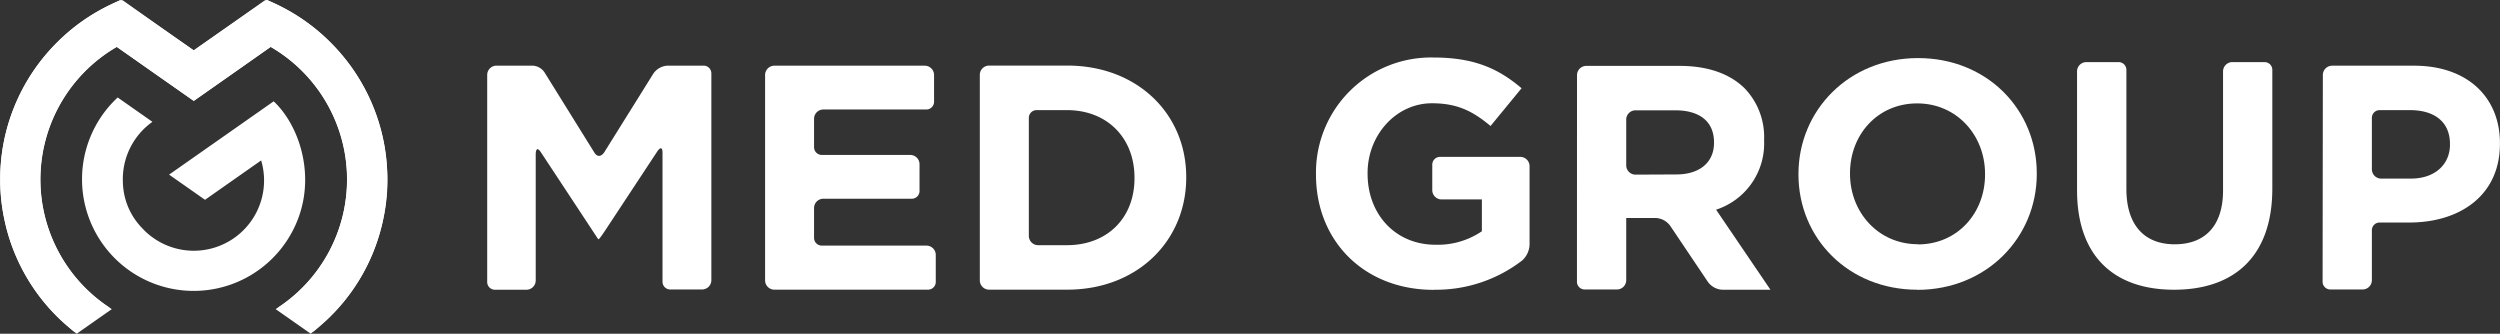 <svg id="Layer_1" data-name="Layer 1" xmlns="http://www.w3.org/2000/svg" viewBox="0 0 397.27 53.03"><rect x="0" y="0" width="397.27" height="53.03" fill="#333333" stroke="none"/><defs><style>.cls-1{fill:#fff;}</style></defs><title>med-group-logo-white</title><path class="cls-1" d="M78.72,46A1.23,1.23,0,0,0,80,47.29h4.91a1.48,1.48,0,0,0,1.52-1.51V25.71s0-1.51.83-.25l9.09,13.79h.1s.1,0,.94-1.26l8.36-12.68s.83-1.27.83.25V46a1.23,1.23,0,0,0,1.25,1.25h5a1.48,1.48,0,0,0,1.51-1.51V12.93a1.23,1.23,0,0,0-1.25-1.25H107.4A2.91,2.91,0,0,0,105.09,13L97.32,25.45s-.8,1.29-1.6,0l-7.9-12.71a2.41,2.41,0,0,0-1.91-1.06H80.23a1.48,1.48,0,0,0-1.51,1.51Z" transform="translate(-1.3 -1.25)"/><path class="cls-1" d="M306.07,40.06c-6.31,0-10.79-5.09-10.79-11.19v-.1c0-6.11,4.37-11.09,10.68-11.09s10.78,5.09,10.78,11.19V29c0,6.1-4.37,11.09-10.68,11.09m-.1,7.22c11,0,19-8.29,19-18.42v-.1c0-10.12-7.89-18.31-18.87-18.31s-19,8.29-19,18.42V29C287.1,39.1,295,47.29,306,47.29" transform="translate(-1.3 -1.25)"/><path class="cls-1" d="M261.24,29a1.48,1.48,0,0,1-1.52-1.51v-7.2a1.48,1.48,0,0,1,1.52-1.51h6.27c3.82,0,6.16,1.73,6.16,5.09v.1c0,3-2.19,5-6,5ZM251.89,46a1.23,1.23,0,0,0,1.25,1.25h5.07a1.48,1.48,0,0,0,1.51-1.51V35.89h4.64a3,3,0,0,1,2.36,1.26L272.67,46A3,3,0,0,0,275,47.29h7.64L274,34.57a11.06,11.06,0,0,0,7.63-11v-.1a11.17,11.17,0,0,0-3.05-8.14c-2.34-2.34-5.85-3.61-10.38-3.61H253.41a1.48,1.48,0,0,0-1.51,1.51Z" transform="translate(-1.3 -1.25)"/><path class="cls-1" d="M229.15,47.29a22.39,22.39,0,0,0,14.06-4.67,3.56,3.56,0,0,0,1.15-2.49V27.69a1.48,1.48,0,0,0-1.51-1.51h-12.7a1.23,1.23,0,0,0-1.25,1.25v4a1.48,1.48,0,0,0,1.51,1.51h6.37V38a12.49,12.49,0,0,1-7.38,2.14c-6.31,0-10.78-4.78-10.78-11.29v-.1c0-6.05,4.53-11.09,10.23-11.09,4.12,0,6.56,1.32,9.31,3.61l4.93-6c-3.71-3.15-7.58-4.88-14-4.88a18.28,18.28,0,0,0-18.67,18.42V29c0,10.53,7.63,18.31,18.72,18.31" transform="translate(-1.3 -1.25)"/><path class="cls-1" d="M379.73,29.63a1.48,1.48,0,0,1-1.52-1.51V20a1.23,1.23,0,0,1,1.25-1.25h4.8c3.92,0,6.36,1.88,6.36,5.39v.1c0,3.05-2.29,5.39-6.21,5.39ZM370.38,46a1.23,1.23,0,0,0,1.25,1.25h5.07a1.48,1.48,0,0,0,1.51-1.51V37.86a1.23,1.23,0,0,1,1.25-1.25h4.7c8,0,14.4-4.27,14.4-12.51V24c0-7.27-5.14-12.31-13.63-12.31h-13a1.48,1.48,0,0,0-1.51,1.51Z" transform="translate(-1.3 -1.25)"/><path class="cls-1" d="M346.77,47.29c9.56,0,15.62-5.29,15.62-16.08V12.37a1.23,1.23,0,0,0-1.25-1.25h-5.07a1.48,1.48,0,0,0-1.51,1.51V31.52c0,5.65-2.9,8.55-7.68,8.55s-7.68-3-7.68-8.8V12.37a1.23,1.23,0,0,0-1.25-1.25h-5.07a1.48,1.48,0,0,0-1.52,1.51V31.47c0,10.48,5.85,15.82,15.42,15.82" transform="translate(-1.3 -1.25)"/><path class="cls-1" d="M122.88,45.77a1.48,1.48,0,0,0,1.51,1.51h24.35A1.23,1.23,0,0,0,150,46v-4.2a1.48,1.48,0,0,0-1.51-1.52H131.91a1.23,1.23,0,0,1-1.25-1.25V34.35a1.48,1.48,0,0,1,1.51-1.52h14a1.23,1.23,0,0,0,1.25-1.25v-4.2a1.48,1.48,0,0,0-1.51-1.51h-14a1.23,1.23,0,0,1-1.25-1.25V20.16a1.48,1.48,0,0,1,1.51-1.51h16.31a1.23,1.23,0,0,0,1.25-1.25v-4.2a1.48,1.48,0,0,0-1.51-1.51H124.39a1.48,1.48,0,0,0-1.51,1.51Z" transform="translate(-1.3 -1.25)"/><path class="cls-1" d="M170.85,18.75c6.41,0,10.73,4.43,10.73,10.73v.1c0,6.31-4.32,10.63-10.73,10.63h-4.54a1.48,1.48,0,0,1-1.52-1.51V20A1.23,1.23,0,0,1,166,18.75ZM157,45.77a1.48,1.48,0,0,0,1.51,1.51h12.37c11.19,0,18.92-7.78,18.92-17.81v-.1c0-10-7.73-17.7-18.92-17.7H158.48A1.48,1.48,0,0,0,157,13.19Z" transform="translate(-1.3 -1.25)"/><path class="cls-1" d="M45.47,50.13A24.36,24.36,0,0,0,44.29,8.7L38.18,13l-6.11,4.28L19.83,8.69a24.36,24.36,0,0,0-9.21,32.62,24.23,24.23,0,0,0,8.45,9.06l-5.58,3.91-.3-.23A30.58,30.58,0,0,1,2,36.1a29.13,29.13,0,0,1-.59-8.42A30.45,30.45,0,0,1,10.37,8a29.86,29.86,0,0,1,7.87-5.68c.64-.32,1.29-.62,1.93-.94a.59.59,0,0,1,.69.07Q26.27,5.21,31.69,9l.38.26L32.43,9q5.4-3.78,10.79-7.57A.68.68,0,0,1,44,1.36,30.92,30.92,0,0,1,61.85,22a30,30,0,0,1,.92,9.66,30.35,30.35,0,0,1-8.86,19.74c-.81.82-1.71,1.56-2.57,2.33-.1.09-.21.16-.34.26l-5.53-3.87" transform="translate(-1.3 -1.25)"/><path class="cls-1" d="M18.7,50.13A24.36,24.36,0,0,1,19.88,8.7L26,13l6.11,4.28L44.34,8.69a24.36,24.36,0,0,1,9.21,32.62,24.23,24.23,0,0,1-8.45,9.06l5.58,3.91L51,54A30.58,30.58,0,0,0,62.2,36.1a29.13,29.13,0,0,0,.59-8.42A30.45,30.45,0,0,0,53.8,8a29.83,29.83,0,0,0-7.87-5.68c-.64-.32-1.29-.62-1.93-.94a.59.59,0,0,0-.69.07Q37.9,5.21,32.48,9l-.38.26L31.74,9Q26.34,5.23,21,1.44a.68.68,0,0,0-.76-.08A30.92,30.92,0,0,0,2.32,22a30,30,0,0,0-.92,9.66,30.35,30.35,0,0,0,8.86,19.74c.81.82,1.71,1.56,2.57,2.33.1.09.21.16.34.26l5.53-3.87" transform="translate(-1.3 -1.25)"/><path class="cls-1" d="M42.8,26.74,33.88,33l-5.71-4L44.79,17.35c3.9,3.66,6.46,11.07,4.09,18.07A17.74,17.74,0,1,1,20,16.74l5.52,3.87a11.17,11.17,0,0,0-4.69,9.66,10.75,10.75,0,0,0,3,7.17A11.17,11.17,0,0,0,42.8,26.74" transform="translate(-1.3 -1.25)"/></svg>